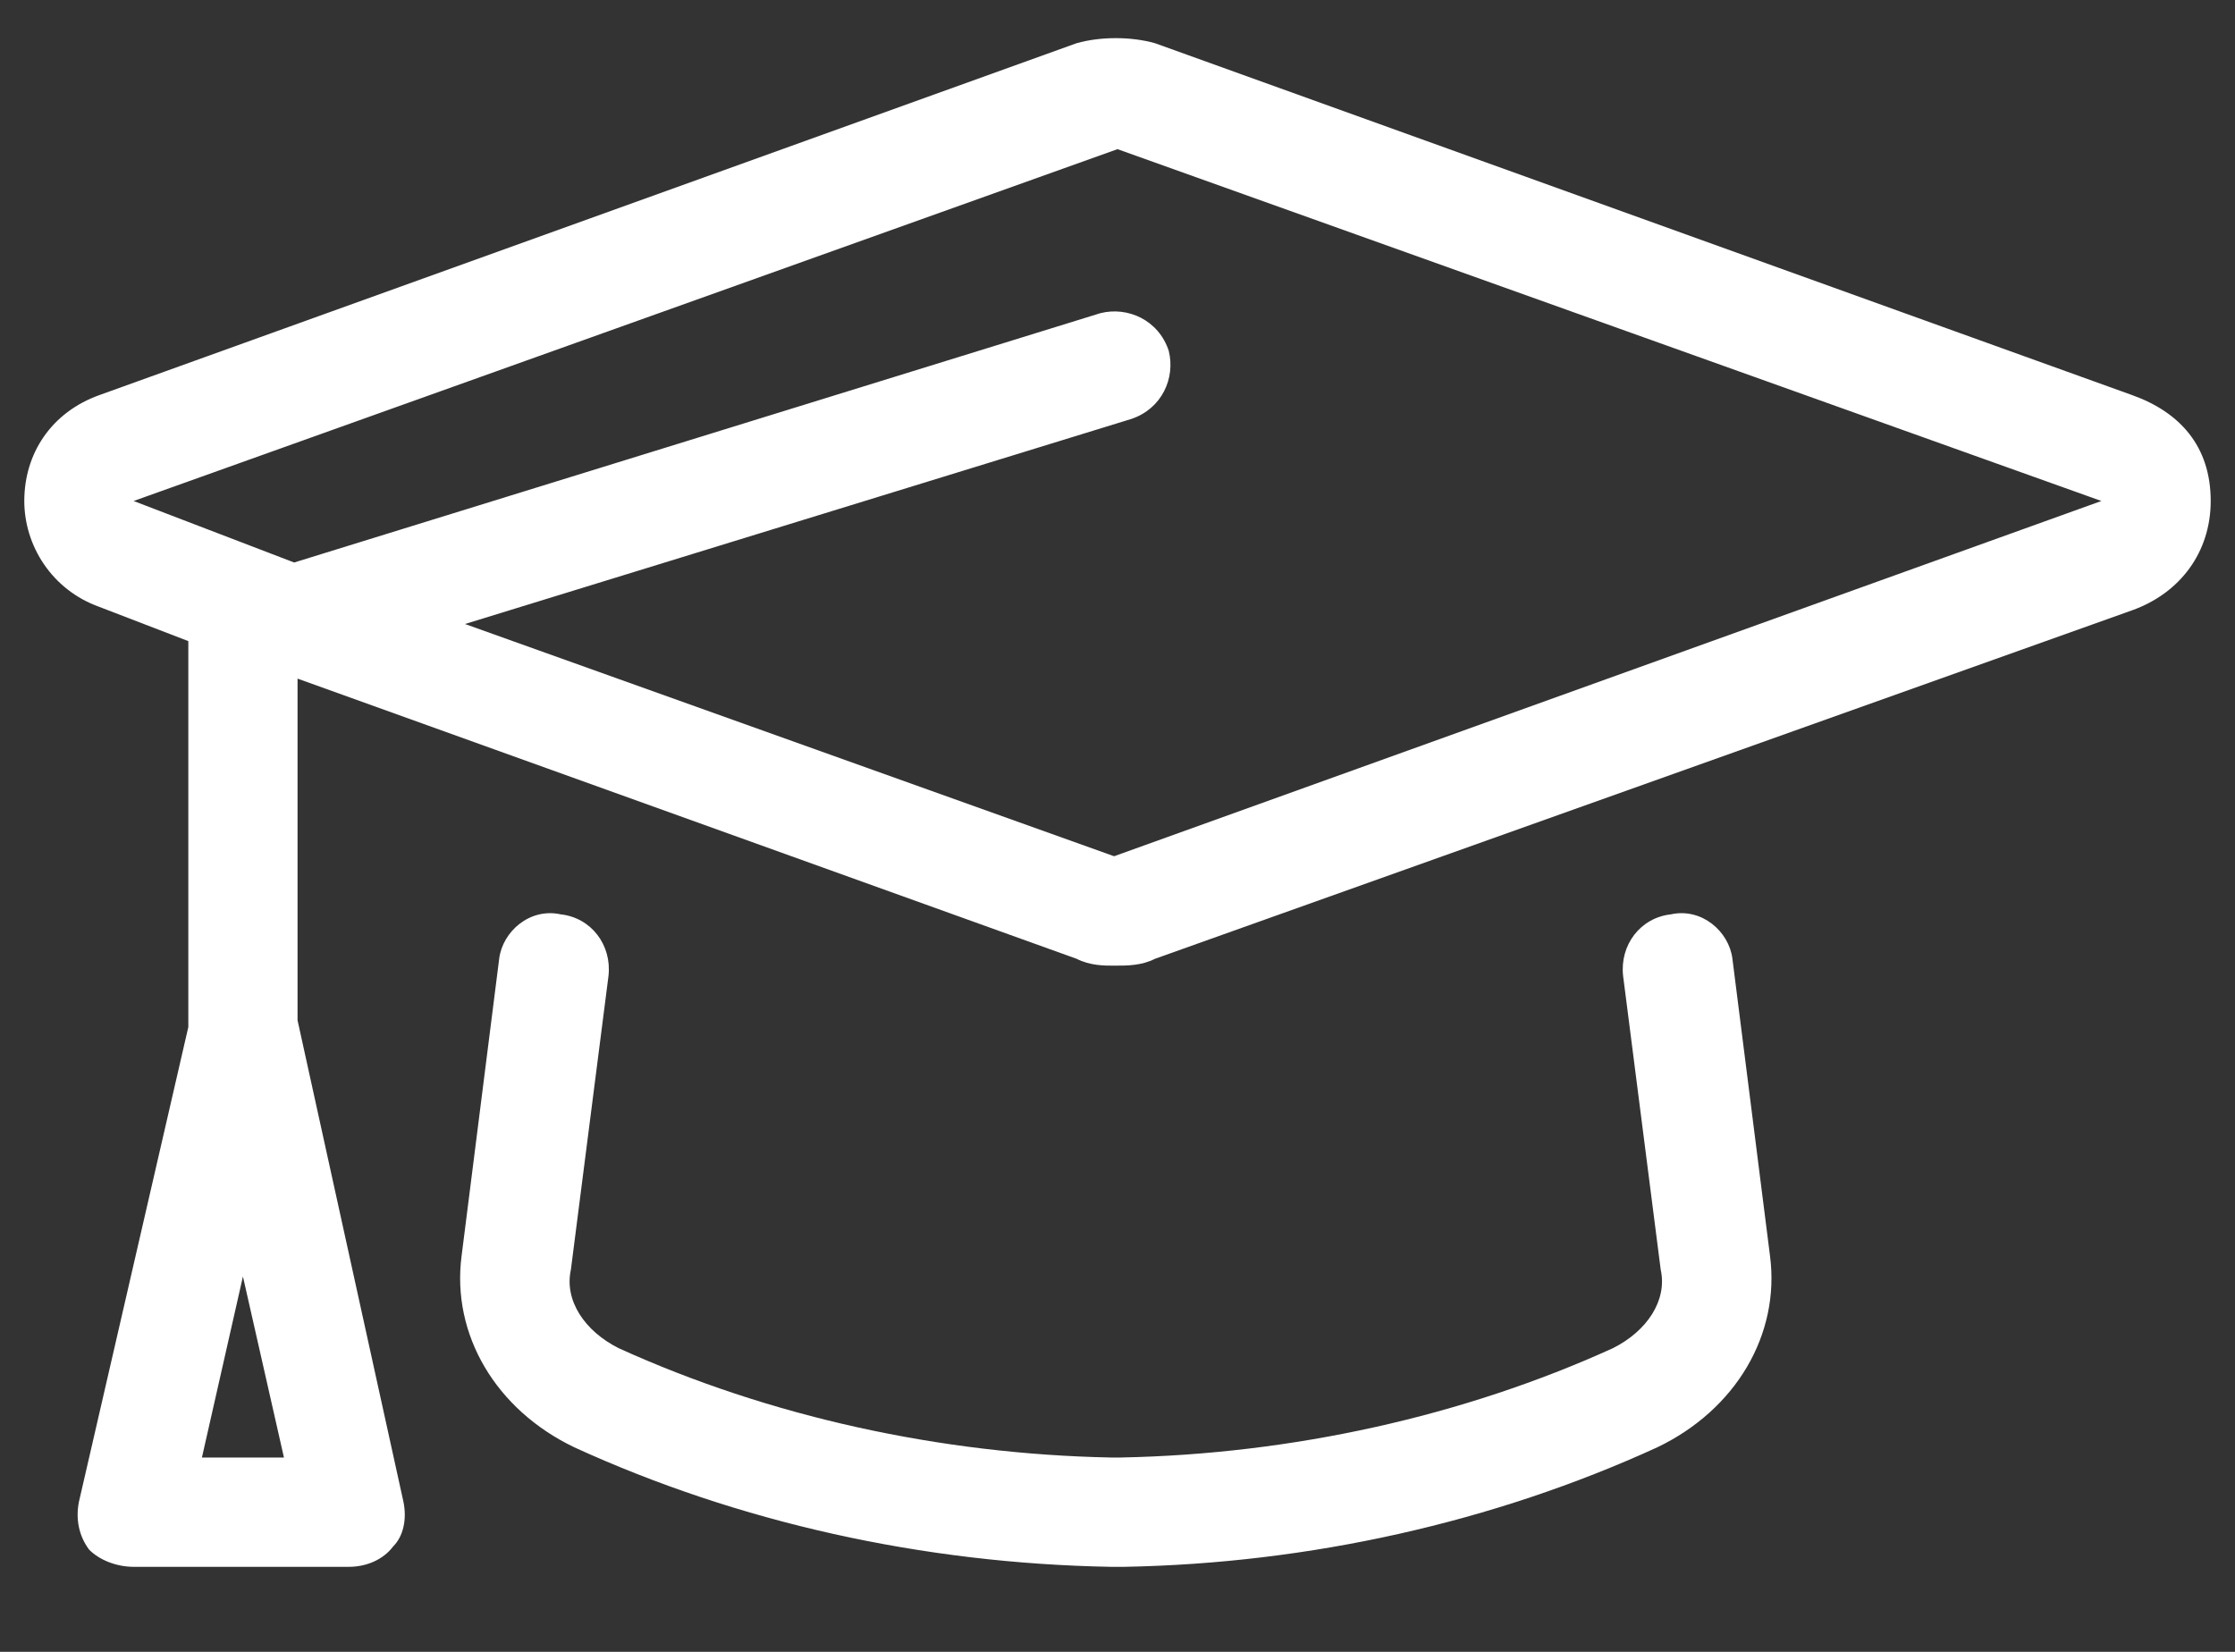 <?xml version="1.0" encoding="UTF-8"?> <svg xmlns="http://www.w3.org/2000/svg" width="23" height="17" viewBox="0 0 23 17" fill="none"><rect x="0" y="0" width="23" height="17" fill="#333333" stroke="none"/> <path d="M21.941 4.066L11.887 0.445C11.641 0.375 11.324 0.375 11.078 0.445L1.023 4.066C0.531 4.242 0.25 4.664 0.25 5.156C0.25 5.613 0.531 6.07 1.023 6.246L1.938 6.598V10.57L0.812 15.457C0.777 15.633 0.812 15.809 0.918 15.949C1.023 16.055 1.199 16.125 1.375 16.125H3.59C3.766 16.125 3.941 16.055 4.047 15.914C4.152 15.809 4.188 15.633 4.152 15.457L3.062 10.5V6.984L11.078 9.867C11.219 9.938 11.359 9.938 11.465 9.938C11.605 9.938 11.746 9.938 11.887 9.867L21.941 6.281C22.434 6.105 22.75 5.684 22.75 5.156C22.75 4.594 22.434 4.242 21.941 4.066ZM2.078 15L2.5 13.137L2.922 15H2.078ZM11.465 8.812L4.785 6.422L11.641 4.312C11.957 4.207 12.098 3.891 12.027 3.609C11.922 3.293 11.605 3.152 11.324 3.223L3.027 5.789L1.375 5.156L11.5 1.535L21.625 5.156L11.465 8.812ZM17.195 9.41C16.879 9.445 16.668 9.727 16.703 10.043L17.09 13.066C17.16 13.383 16.949 13.699 16.598 13.875C15.051 14.578 13.293 14.965 11.535 15H11.43C9.672 14.965 7.914 14.578 6.367 13.875C6.016 13.699 5.805 13.383 5.875 13.066L6.262 10.043C6.297 9.727 6.086 9.445 5.77 9.41C5.453 9.34 5.172 9.586 5.137 9.867L4.75 12.926C4.645 13.734 5.102 14.508 5.91 14.895C7.598 15.668 9.496 16.09 11.43 16.125H11.57C13.469 16.09 15.367 15.668 17.055 14.895C17.863 14.508 18.32 13.734 18.215 12.926L17.828 9.867C17.793 9.586 17.512 9.34 17.195 9.41Z" fill="white"></path> </svg> 